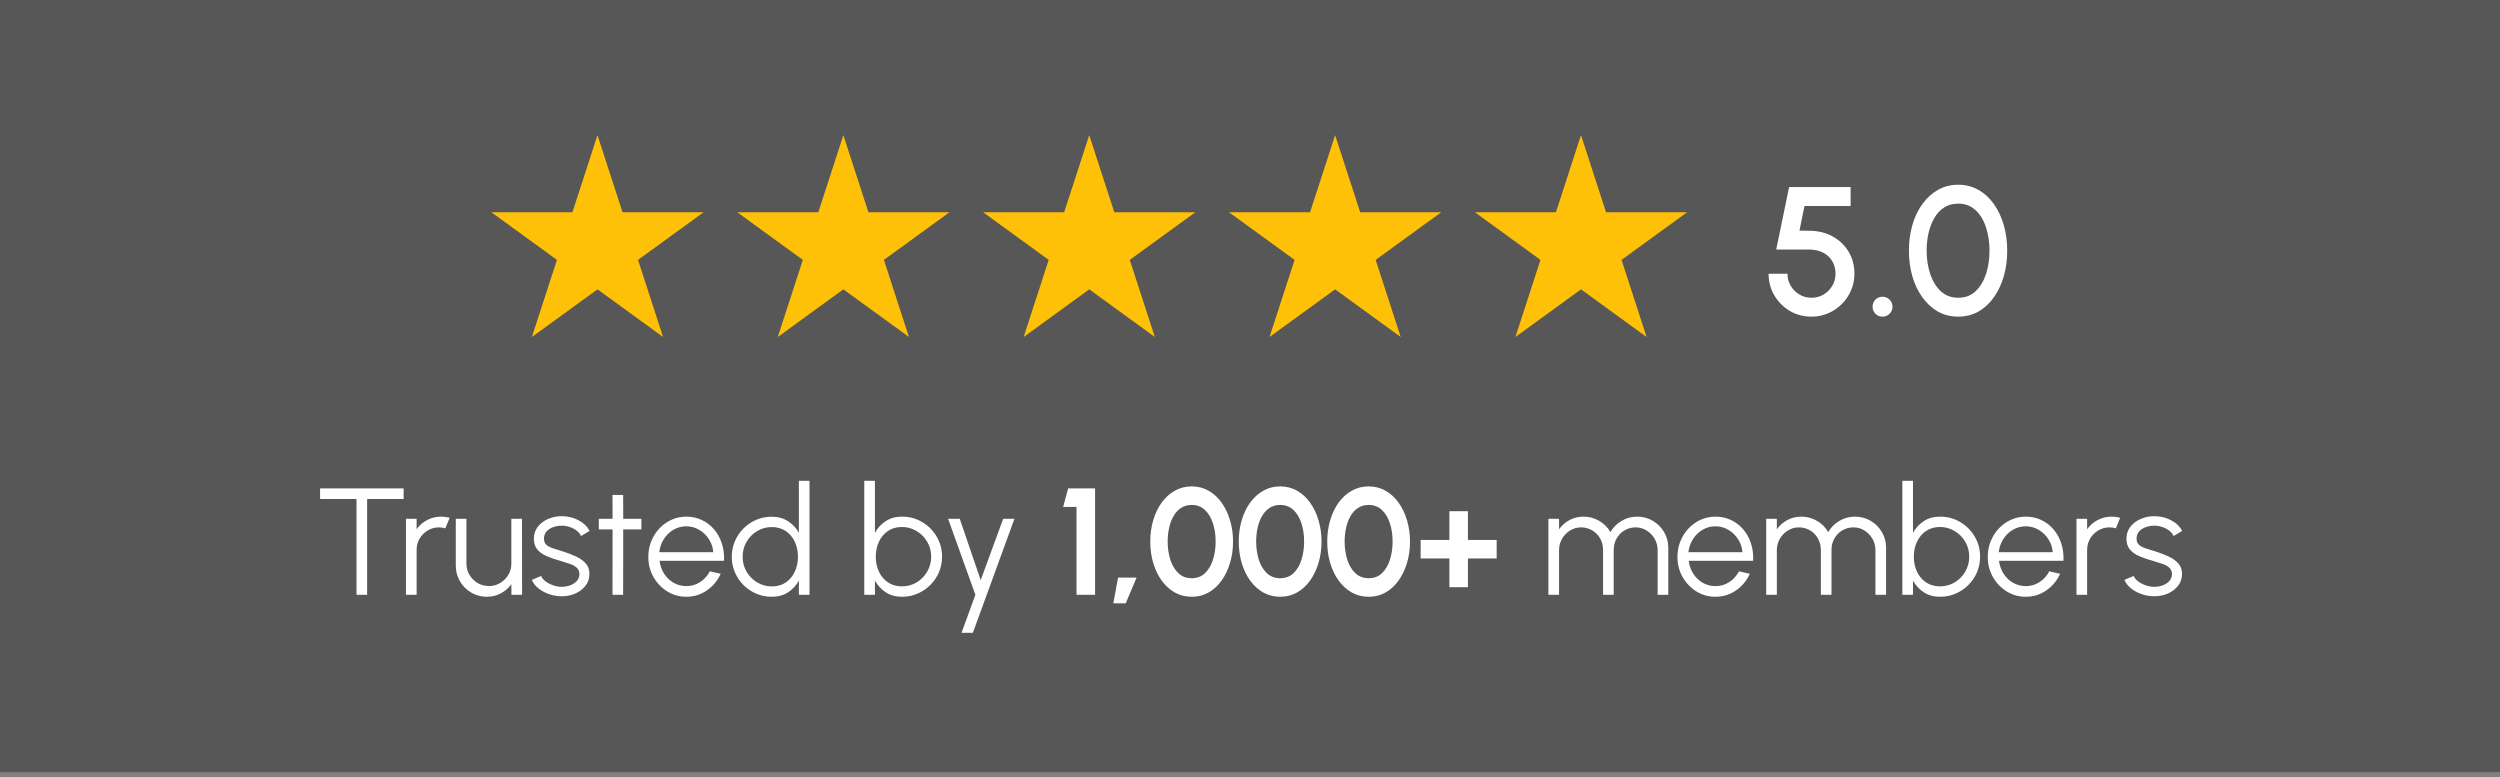 <svg width="296" height="92" viewBox="0 0 296 92" fill="none" xmlns="http://www.w3.org/2000/svg">
<rect x="0" y="0" width="296" height="92" fill="#808080" stroke="none"/>
<rect width="296" height="91.423" fill="black" fill-opacity="0.32"/>
<path d="M70.742 16L73.708 25.129H83.307L75.541 30.771L78.508 39.9L70.742 34.258L62.977 39.9L65.943 30.771L58.178 25.129H67.776L70.742 16Z" fill="#FFC107"/>
<path d="M99.854 16L102.82 25.129H112.419L104.653 30.771L107.619 39.9L99.854 34.258L92.089 39.9L95.055 30.771L87.289 25.129H96.888L99.854 16Z" fill="#FFC107"/>
<path d="M128.966 16L131.932 25.129H141.531L133.765 30.771L136.731 39.9L128.966 34.258L121.201 39.9L124.167 30.771L116.401 25.129H126L128.966 16Z" fill="#FFC107"/>
<path d="M158.078 16L161.044 25.129H170.643L162.877 30.771L165.843 39.9L158.078 34.258L150.312 39.9L153.279 30.771L145.513 25.129H155.112L158.078 16Z" fill="#FFC107"/>
<path d="M187.19 16L190.156 25.129H199.755L191.989 30.771L194.955 39.9L187.19 34.258L179.425 39.9L182.391 30.771L174.625 25.129H184.224L187.19 16Z" fill="#FFC107"/>
<path d="M214.488 37.491C213.534 37.491 212.67 37.261 211.895 36.803C211.128 36.336 210.518 35.72 210.066 34.952C209.622 34.178 209.399 33.331 209.399 32.414H211.637C211.637 32.937 211.766 33.414 212.024 33.844C212.282 34.275 212.627 34.619 213.057 34.877C213.487 35.128 213.964 35.254 214.488 35.254C215.004 35.254 215.477 35.128 215.908 34.877C216.338 34.619 216.682 34.275 216.94 33.844C217.198 33.414 217.328 32.937 217.328 32.414C217.328 31.89 217.209 31.413 216.973 30.983C216.736 30.545 216.381 30.198 215.908 29.939C215.434 29.674 214.832 29.541 214.1 29.541H210.303L211.831 22.151H219.113V24.389H213.649L213.057 27.304L214.359 27.325C215.384 27.347 216.284 27.584 217.059 28.035C217.84 28.48 218.453 29.082 218.898 29.843C219.343 30.596 219.565 31.453 219.565 32.414C219.565 33.109 219.432 33.765 219.167 34.382C218.902 34.992 218.536 35.53 218.07 35.996C217.611 36.462 217.073 36.828 216.456 37.093C215.847 37.358 215.19 37.491 214.488 37.491ZM222.887 37.491C222.557 37.491 222.277 37.376 222.047 37.147C221.825 36.917 221.714 36.638 221.714 36.308C221.714 35.985 221.825 35.709 222.047 35.479C222.277 35.25 222.557 35.135 222.887 35.135C223.216 35.135 223.496 35.25 223.726 35.479C223.955 35.709 224.07 35.985 224.07 36.308C224.07 36.638 223.955 36.917 223.726 37.147C223.496 37.376 223.216 37.491 222.887 37.491ZM231.857 37.491C230.968 37.491 230.165 37.29 229.448 36.889C228.738 36.48 228.124 35.917 227.608 35.2C227.092 34.483 226.697 33.654 226.425 32.715C226.152 31.768 226.016 30.757 226.016 29.681C226.016 28.605 226.152 27.594 226.425 26.648C226.697 25.701 227.092 24.873 227.608 24.163C228.124 23.446 228.738 22.886 229.448 22.485C230.165 22.076 230.968 21.872 231.857 21.872C232.732 21.872 233.528 22.076 234.245 22.485C234.962 22.886 235.572 23.446 236.074 24.163C236.583 24.873 236.974 25.701 237.247 26.648C237.519 27.594 237.655 28.605 237.655 29.681C237.655 30.757 237.519 31.768 237.247 32.715C236.974 33.654 236.583 34.483 236.074 35.2C235.572 35.917 234.962 36.48 234.245 36.889C233.528 37.29 232.732 37.491 231.857 37.491ZM231.857 35.254C232.682 35.254 233.367 34.995 233.912 34.479C234.464 33.955 234.876 33.271 235.149 32.424C235.421 31.578 235.558 30.664 235.558 29.681C235.558 28.648 235.414 27.713 235.127 26.874C234.848 26.027 234.432 25.357 233.88 24.862C233.335 24.36 232.66 24.109 231.857 24.109C231.219 24.109 230.663 24.26 230.19 24.561C229.724 24.862 229.336 25.274 229.028 25.798C228.727 26.321 228.497 26.917 228.34 27.584C228.189 28.25 228.114 28.95 228.114 29.681C228.114 30.664 228.254 31.578 228.533 32.424C228.813 33.271 229.229 33.955 229.781 34.479C230.34 34.995 231.033 35.254 231.857 35.254Z" fill="white"/>
<path d="M47.79 57.823V59.083H43.47V70.423H42.21V59.083H37.899V57.823H47.79ZM48.067 70.423V61.423H49.327V62.665C49.645 62.209 50.059 61.846 50.569 61.576C51.079 61.306 51.634 61.171 52.234 61.171C52.582 61.171 52.918 61.216 53.242 61.306L52.729 62.557C52.477 62.479 52.231 62.44 51.991 62.44C51.505 62.44 51.058 62.56 50.65 62.8C50.248 63.04 49.927 63.361 49.687 63.763C49.447 64.165 49.327 64.612 49.327 65.104V70.423H48.067ZM53.965 66.976V61.423H55.225V66.724C55.225 67.216 55.345 67.663 55.585 68.065C55.825 68.467 56.146 68.788 56.548 69.028C56.956 69.268 57.403 69.388 57.889 69.388C58.381 69.388 58.825 69.268 59.221 69.028C59.623 68.788 59.944 68.467 60.184 68.065C60.424 67.663 60.544 67.216 60.544 66.724V61.423H61.804L61.813 70.423H60.553L60.544 69.163C60.226 69.619 59.812 69.982 59.302 70.252C58.798 70.522 58.246 70.657 57.646 70.657C56.968 70.657 56.35 70.492 55.792 70.162C55.234 69.832 54.79 69.388 54.46 68.83C54.13 68.272 53.965 67.654 53.965 66.976ZM66.387 70.594C65.895 70.582 65.415 70.492 64.947 70.324C64.479 70.156 64.071 69.928 63.723 69.64C63.375 69.352 63.126 69.025 62.976 68.659L64.065 68.191C64.161 68.425 64.338 68.641 64.596 68.839C64.86 69.031 65.16 69.187 65.496 69.307C65.832 69.421 66.165 69.478 66.495 69.478C66.861 69.478 67.203 69.418 67.521 69.298C67.839 69.178 68.097 69.007 68.295 68.785C68.499 68.557 68.601 68.29 68.601 67.984C68.601 67.654 68.493 67.396 68.277 67.21C68.061 67.018 67.788 66.868 67.458 66.76C67.128 66.646 66.789 66.538 66.441 66.436C65.805 66.262 65.244 66.07 64.758 65.86C64.272 65.65 63.891 65.383 63.615 65.059C63.345 64.729 63.21 64.306 63.21 63.79C63.21 63.244 63.363 62.773 63.669 62.377C63.981 61.975 64.386 61.666 64.884 61.45C65.388 61.228 65.925 61.117 66.495 61.117C67.227 61.117 67.893 61.276 68.493 61.594C69.099 61.912 69.537 62.335 69.807 62.863L68.79 63.466C68.682 63.22 68.511 63.007 68.277 62.827C68.043 62.647 67.776 62.506 67.476 62.404C67.182 62.302 66.882 62.248 66.576 62.242C66.192 62.236 65.835 62.293 65.505 62.413C65.175 62.527 64.908 62.698 64.704 62.926C64.506 63.154 64.407 63.433 64.407 63.763C64.407 64.093 64.506 64.345 64.704 64.519C64.902 64.687 65.169 64.825 65.505 64.933C65.847 65.035 66.231 65.155 66.657 65.293C67.203 65.467 67.716 65.665 68.196 65.887C68.676 66.109 69.063 66.385 69.357 66.715C69.651 67.045 69.795 67.462 69.789 67.966C69.789 68.506 69.627 68.977 69.303 69.379C68.979 69.781 68.559 70.09 68.043 70.306C67.527 70.516 66.975 70.612 66.387 70.594ZM75.94 62.683H73.789L73.78 70.423H72.52L72.529 62.683H70.9V61.423H72.529L72.52 58.597H73.78L73.789 61.423H75.94V62.683ZM81.26 70.657C80.432 70.657 79.676 70.444 78.992 70.018C78.314 69.592 77.771 69.022 77.363 68.308C76.961 67.588 76.76 66.793 76.76 65.923C76.76 65.263 76.877 64.648 77.111 64.078C77.345 63.502 77.666 62.998 78.074 62.566C78.488 62.128 78.968 61.786 79.514 61.54C80.06 61.294 80.642 61.171 81.26 61.171C81.926 61.171 82.538 61.303 83.096 61.567C83.66 61.831 84.143 62.2 84.545 62.674C84.953 63.148 85.259 63.703 85.463 64.339C85.673 64.975 85.76 65.662 85.724 66.4H78.092C78.164 66.97 78.344 67.48 78.632 67.93C78.926 68.38 79.298 68.737 79.748 69.001C80.204 69.259 80.708 69.391 81.26 69.397C81.86 69.397 82.4 69.241 82.88 68.929C83.366 68.617 83.756 68.188 84.05 67.642L85.328 67.939C84.968 68.737 84.425 69.391 83.699 69.901C82.973 70.405 82.16 70.657 81.26 70.657ZM78.056 65.383H84.455C84.413 64.825 84.242 64.315 83.942 63.853C83.648 63.385 83.267 63.013 82.799 62.737C82.331 62.455 81.818 62.314 81.26 62.314C80.702 62.314 80.192 62.452 79.73 62.728C79.268 62.998 78.89 63.367 78.596 63.835C78.302 64.297 78.122 64.813 78.056 65.383ZM94.586 56.923H95.846V70.423H94.586V68.74C94.274 69.316 93.845 69.781 93.299 70.135C92.759 70.483 92.117 70.657 91.373 70.657C90.719 70.657 90.107 70.534 89.537 70.288C88.967 70.042 88.463 69.703 88.025 69.271C87.593 68.833 87.254 68.329 87.008 67.759C86.762 67.189 86.639 66.577 86.639 65.923C86.639 65.269 86.762 64.657 87.008 64.087C87.254 63.511 87.593 63.007 88.025 62.575C88.463 62.137 88.967 61.795 89.537 61.549C90.107 61.303 90.719 61.18 91.373 61.18C92.117 61.18 92.759 61.357 93.299 61.711C93.845 62.059 94.274 62.518 94.586 63.088V56.923ZM91.382 69.433C92.024 69.433 92.576 69.277 93.038 68.965C93.5 68.647 93.854 68.221 94.1 67.687C94.352 67.153 94.478 66.565 94.478 65.923C94.478 65.263 94.352 64.669 94.1 64.141C93.848 63.607 93.491 63.184 93.029 62.872C92.567 62.56 92.018 62.404 91.382 62.404C90.746 62.404 90.167 62.563 89.645 62.881C89.123 63.193 88.706 63.616 88.394 64.15C88.082 64.684 87.926 65.275 87.926 65.923C87.926 66.577 88.085 67.171 88.403 67.705C88.721 68.233 89.141 68.653 89.663 68.965C90.191 69.277 90.764 69.433 91.382 69.433ZM106.795 61.171C107.671 61.171 108.466 61.384 109.18 61.81C109.9 62.236 110.473 62.809 110.899 63.529C111.325 64.243 111.538 65.038 111.538 65.914C111.538 66.568 111.415 67.183 111.169 67.759C110.923 68.329 110.581 68.833 110.143 69.271C109.711 69.703 109.207 70.042 108.631 70.288C108.061 70.534 107.449 70.657 106.795 70.657C106.051 70.657 105.409 70.48 104.869 70.126C104.329 69.772 103.903 69.31 103.591 68.74V70.423H102.331V56.923H103.591V63.088C103.903 62.518 104.329 62.056 104.869 61.702C105.409 61.348 106.051 61.171 106.795 61.171ZM106.786 69.424C107.428 69.424 108.01 69.268 108.532 68.956C109.054 68.638 109.471 68.212 109.783 67.678C110.095 67.144 110.251 66.556 110.251 65.914C110.251 65.254 110.092 64.66 109.774 64.132C109.456 63.598 109.033 63.175 108.505 62.863C107.983 62.551 107.41 62.395 106.786 62.395C106.15 62.395 105.598 62.554 105.13 62.872C104.668 63.19 104.311 63.616 104.059 64.15C103.813 64.684 103.69 65.272 103.69 65.914C103.69 66.568 103.816 67.162 104.068 67.696C104.32 68.224 104.677 68.644 105.139 68.956C105.607 69.268 106.156 69.424 106.786 69.424ZM118.779 61.423H120.111L115.188 74.923H113.847L115.485 70.423L112.254 61.423H113.631L116.115 68.686L118.779 61.423ZM127.461 70.423V60.019H125.877L126.471 57.823H129.657V70.423H127.461ZM131.819 71.431L132.377 68.389H134.573L133.286 71.431H131.819ZM141.096 70.657C140.364 70.657 139.698 70.489 139.098 70.153C138.498 69.811 137.979 69.34 137.541 68.74C137.109 68.14 136.776 67.447 136.542 66.661C136.308 65.869 136.191 65.023 136.191 64.123C136.191 63.223 136.308 62.38 136.542 61.594C136.776 60.802 137.109 60.106 137.541 59.506C137.979 58.906 138.498 58.438 139.098 58.102C139.698 57.76 140.364 57.589 141.096 57.589C141.828 57.589 142.494 57.76 143.094 58.102C143.694 58.438 144.207 58.906 144.633 59.506C145.065 60.106 145.398 60.802 145.632 61.594C145.872 62.38 145.992 63.223 145.992 64.123C145.992 65.023 145.872 65.869 145.632 66.661C145.398 67.447 145.065 68.14 144.633 68.74C144.207 69.34 143.694 69.811 143.094 70.153C142.494 70.489 141.828 70.657 141.096 70.657ZM141.096 68.461C141.738 68.461 142.269 68.257 142.689 67.849C143.109 67.441 143.421 66.907 143.625 66.247C143.829 65.587 143.931 64.879 143.931 64.123C143.931 63.325 143.823 62.599 143.607 61.945C143.391 61.285 143.073 60.76 142.653 60.37C142.233 59.98 141.714 59.785 141.096 59.785C140.61 59.785 140.187 59.905 139.827 60.145C139.473 60.379 139.179 60.7 138.945 61.108C138.711 61.516 138.537 61.981 138.423 62.503C138.309 63.019 138.252 63.559 138.252 64.123C138.252 64.873 138.354 65.581 138.558 66.247C138.768 66.907 139.083 67.441 139.503 67.849C139.929 68.257 140.46 68.461 141.096 68.461ZM151.573 70.657C150.841 70.657 150.175 70.489 149.575 70.153C148.975 69.811 148.456 69.34 148.018 68.74C147.586 68.14 147.253 67.447 147.019 66.661C146.785 65.869 146.668 65.023 146.668 64.123C146.668 63.223 146.785 62.38 147.019 61.594C147.253 60.802 147.586 60.106 148.018 59.506C148.456 58.906 148.975 58.438 149.575 58.102C150.175 57.76 150.841 57.589 151.573 57.589C152.305 57.589 152.971 57.76 153.571 58.102C154.171 58.438 154.684 58.906 155.11 59.506C155.542 60.106 155.875 60.802 156.109 61.594C156.349 62.38 156.469 63.223 156.469 64.123C156.469 65.023 156.349 65.869 156.109 66.661C155.875 67.447 155.542 68.14 155.11 68.74C154.684 69.34 154.171 69.811 153.571 70.153C152.971 70.489 152.305 70.657 151.573 70.657ZM151.573 68.461C152.215 68.461 152.746 68.257 153.166 67.849C153.586 67.441 153.898 66.907 154.102 66.247C154.306 65.587 154.408 64.879 154.408 64.123C154.408 63.325 154.3 62.599 154.084 61.945C153.868 61.285 153.55 60.76 153.13 60.37C152.71 59.98 152.191 59.785 151.573 59.785C151.087 59.785 150.664 59.905 150.304 60.145C149.95 60.379 149.656 60.7 149.422 61.108C149.188 61.516 149.014 61.981 148.9 62.503C148.786 63.019 148.729 63.559 148.729 64.123C148.729 64.873 148.831 65.581 149.035 66.247C149.245 66.907 149.56 67.441 149.98 67.849C150.406 68.257 150.937 68.461 151.573 68.461ZM162.049 70.657C161.317 70.657 160.651 70.489 160.051 70.153C159.451 69.811 158.932 69.34 158.494 68.74C158.062 68.14 157.729 67.447 157.495 66.661C157.261 65.869 157.144 65.023 157.144 64.123C157.144 63.223 157.261 62.38 157.495 61.594C157.729 60.802 158.062 60.106 158.494 59.506C158.932 58.906 159.451 58.438 160.051 58.102C160.651 57.76 161.317 57.589 162.049 57.589C162.781 57.589 163.447 57.76 164.047 58.102C164.647 58.438 165.16 58.906 165.586 59.506C166.018 60.106 166.351 60.802 166.585 61.594C166.825 62.38 166.945 63.223 166.945 64.123C166.945 65.023 166.825 65.869 166.585 66.661C166.351 67.447 166.018 68.14 165.586 68.74C165.16 69.34 164.647 69.811 164.047 70.153C163.447 70.489 162.781 70.657 162.049 70.657ZM162.049 68.461C162.691 68.461 163.222 68.257 163.642 67.849C164.062 67.441 164.374 66.907 164.578 66.247C164.782 65.587 164.884 64.879 164.884 64.123C164.884 63.325 164.776 62.599 164.56 61.945C164.344 61.285 164.026 60.76 163.606 60.37C163.186 59.98 162.667 59.785 162.049 59.785C161.563 59.785 161.14 59.905 160.78 60.145C160.426 60.379 160.132 60.7 159.898 61.108C159.664 61.516 159.49 61.981 159.376 62.503C159.262 63.019 159.205 63.559 159.205 64.123C159.205 64.873 159.307 65.581 159.511 66.247C159.721 66.907 160.036 67.441 160.456 67.849C160.882 68.257 161.413 68.461 162.049 68.461ZM171.607 69.523V66.121H168.205V63.925H171.607V60.523H173.803V63.925H177.205V66.121H173.803V69.523H171.607ZM183.331 70.423V61.423H184.591V62.665C184.915 62.209 185.329 61.846 185.833 61.576C186.337 61.306 186.889 61.171 187.489 61.171C188.167 61.171 188.788 61.339 189.352 61.675C189.916 62.005 190.357 62.446 190.675 62.998C190.993 62.446 191.431 62.005 191.989 61.675C192.547 61.339 193.165 61.171 193.843 61.171C194.521 61.171 195.139 61.336 195.697 61.666C196.255 61.996 196.699 62.44 197.029 62.998C197.359 63.556 197.524 64.174 197.524 64.852V70.423H196.264V65.131C196.264 64.651 196.147 64.207 195.913 63.799C195.679 63.391 195.364 63.064 194.968 62.818C194.578 62.566 194.143 62.44 193.663 62.44C193.183 62.44 192.745 62.557 192.349 62.791C191.959 63.019 191.647 63.337 191.413 63.745C191.179 64.147 191.062 64.609 191.062 65.131V70.423H189.802V65.131C189.802 64.609 189.685 64.147 189.451 63.745C189.217 63.337 188.902 63.019 188.506 62.791C188.11 62.557 187.672 62.44 187.192 62.44C186.718 62.44 186.283 62.566 185.887 62.818C185.491 63.064 185.176 63.391 184.942 63.799C184.708 64.207 184.591 64.651 184.591 65.131V70.423H183.331ZM203.111 70.657C202.283 70.657 201.527 70.444 200.843 70.018C200.165 69.592 199.622 69.022 199.214 68.308C198.812 67.588 198.611 66.793 198.611 65.923C198.611 65.263 198.728 64.648 198.962 64.078C199.196 63.502 199.517 62.998 199.925 62.566C200.339 62.128 200.819 61.786 201.365 61.54C201.911 61.294 202.493 61.171 203.111 61.171C203.777 61.171 204.389 61.303 204.947 61.567C205.511 61.831 205.994 62.2 206.396 62.674C206.804 63.148 207.11 63.703 207.314 64.339C207.524 64.975 207.611 65.662 207.575 66.4H199.943C200.015 66.97 200.195 67.48 200.483 67.93C200.777 68.38 201.149 68.737 201.599 69.001C202.055 69.259 202.559 69.391 203.111 69.397C203.711 69.397 204.251 69.241 204.731 68.929C205.217 68.617 205.607 68.188 205.901 67.642L207.179 67.939C206.819 68.737 206.276 69.391 205.55 69.901C204.824 70.405 204.011 70.657 203.111 70.657ZM199.907 65.383H206.306C206.264 64.825 206.093 64.315 205.793 63.853C205.499 63.385 205.118 63.013 204.65 62.737C204.182 62.455 203.669 62.314 203.111 62.314C202.553 62.314 202.043 62.452 201.581 62.728C201.119 62.998 200.741 63.367 200.447 63.835C200.153 64.297 199.973 64.813 199.907 65.383ZM209.118 70.423V61.423H210.378V62.665C210.702 62.209 211.116 61.846 211.62 61.576C212.124 61.306 212.676 61.171 213.276 61.171C213.954 61.171 214.575 61.339 215.139 61.675C215.703 62.005 216.144 62.446 216.462 62.998C216.78 62.446 217.218 62.005 217.776 61.675C218.334 61.339 218.952 61.171 219.63 61.171C220.308 61.171 220.926 61.336 221.484 61.666C222.042 61.996 222.486 62.44 222.816 62.998C223.146 63.556 223.311 64.174 223.311 64.852V70.423H222.051V65.131C222.051 64.651 221.934 64.207 221.7 63.799C221.466 63.391 221.151 63.064 220.755 62.818C220.365 62.566 219.93 62.44 219.45 62.44C218.97 62.44 218.532 62.557 218.136 62.791C217.746 63.019 217.434 63.337 217.2 63.745C216.966 64.147 216.849 64.609 216.849 65.131V70.423H215.589V65.131C215.589 64.609 215.472 64.147 215.238 63.745C215.004 63.337 214.689 63.019 214.293 62.791C213.897 62.557 213.459 62.44 212.979 62.44C212.505 62.44 212.07 62.566 211.674 62.818C211.278 63.064 210.963 63.391 210.729 63.799C210.495 64.207 210.378 64.651 210.378 65.131V70.423H209.118ZM229.701 61.171C230.577 61.171 231.372 61.384 232.086 61.81C232.806 62.236 233.379 62.809 233.805 63.529C234.231 64.243 234.444 65.038 234.444 65.914C234.444 66.568 234.321 67.183 234.075 67.759C233.829 68.329 233.487 68.833 233.049 69.271C232.617 69.703 232.113 70.042 231.537 70.288C230.967 70.534 230.355 70.657 229.701 70.657C228.957 70.657 228.315 70.48 227.775 70.126C227.235 69.772 226.809 69.31 226.497 68.74V70.423H225.237V56.923H226.497V63.088C226.809 62.518 227.235 62.056 227.775 61.702C228.315 61.348 228.957 61.171 229.701 61.171ZM229.692 69.424C230.334 69.424 230.916 69.268 231.438 68.956C231.96 68.638 232.377 68.212 232.689 67.678C233.001 67.144 233.157 66.556 233.157 65.914C233.157 65.254 232.998 64.66 232.68 64.132C232.362 63.598 231.939 63.175 231.411 62.863C230.889 62.551 230.316 62.395 229.692 62.395C229.056 62.395 228.504 62.554 228.036 62.872C227.574 63.19 227.217 63.616 226.965 64.15C226.719 64.684 226.596 65.272 226.596 65.914C226.596 66.568 226.722 67.162 226.974 67.696C227.226 68.224 227.583 68.644 228.045 68.956C228.513 69.268 229.062 69.424 229.692 69.424ZM239.85 70.657C239.022 70.657 238.266 70.444 237.582 70.018C236.904 69.592 236.361 69.022 235.953 68.308C235.551 67.588 235.35 66.793 235.35 65.923C235.35 65.263 235.467 64.648 235.701 64.078C235.935 63.502 236.256 62.998 236.664 62.566C237.078 62.128 237.558 61.786 238.104 61.54C238.65 61.294 239.232 61.171 239.85 61.171C240.516 61.171 241.128 61.303 241.686 61.567C242.25 61.831 242.733 62.2 243.135 62.674C243.543 63.148 243.849 63.703 244.053 64.339C244.263 64.975 244.35 65.662 244.314 66.4H236.682C236.754 66.97 236.934 67.48 237.222 67.93C237.516 68.38 237.888 68.737 238.338 69.001C238.794 69.259 239.298 69.391 239.85 69.397C240.45 69.397 240.99 69.241 241.47 68.929C241.956 68.617 242.346 68.188 242.64 67.642L243.918 67.939C243.558 68.737 243.015 69.391 242.289 69.901C241.563 70.405 240.75 70.657 239.85 70.657ZM236.646 65.383H243.045C243.003 64.825 242.832 64.315 242.532 63.853C242.238 63.385 241.857 63.013 241.389 62.737C240.921 62.455 240.408 62.314 239.85 62.314C239.292 62.314 238.782 62.452 238.32 62.728C237.858 62.998 237.48 63.367 237.186 63.835C236.892 64.297 236.712 64.813 236.646 65.383ZM245.856 70.423V61.423H247.116V62.665C247.434 62.209 247.848 61.846 248.358 61.576C248.868 61.306 249.423 61.171 250.023 61.171C250.371 61.171 250.707 61.216 251.031 61.306L250.518 62.557C250.266 62.479 250.02 62.44 249.78 62.44C249.294 62.44 248.847 62.56 248.439 62.8C248.037 63.04 247.716 63.361 247.476 63.763C247.236 64.165 247.116 64.612 247.116 65.104V70.423H245.856ZM254.948 70.594C254.456 70.582 253.976 70.492 253.508 70.324C253.04 70.156 252.632 69.928 252.284 69.64C251.936 69.352 251.687 69.025 251.537 68.659L252.626 68.191C252.722 68.425 252.899 68.641 253.157 68.839C253.421 69.031 253.721 69.187 254.057 69.307C254.393 69.421 254.726 69.478 255.056 69.478C255.422 69.478 255.764 69.418 256.082 69.298C256.4 69.178 256.658 69.007 256.856 68.785C257.06 68.557 257.162 68.29 257.162 67.984C257.162 67.654 257.054 67.396 256.838 67.21C256.622 67.018 256.349 66.868 256.019 66.76C255.689 66.646 255.35 66.538 255.002 66.436C254.366 66.262 253.805 66.07 253.319 65.86C252.833 65.65 252.452 65.383 252.176 65.059C251.906 64.729 251.771 64.306 251.771 63.79C251.771 63.244 251.924 62.773 252.23 62.377C252.542 61.975 252.947 61.666 253.445 61.45C253.949 61.228 254.486 61.117 255.056 61.117C255.788 61.117 256.454 61.276 257.054 61.594C257.66 61.912 258.098 62.335 258.368 62.863L257.351 63.466C257.243 63.22 257.072 63.007 256.838 62.827C256.604 62.647 256.337 62.506 256.037 62.404C255.743 62.302 255.443 62.248 255.137 62.242C254.753 62.236 254.396 62.293 254.066 62.413C253.736 62.527 253.469 62.698 253.265 62.926C253.067 63.154 252.968 63.433 252.968 63.763C252.968 64.093 253.067 64.345 253.265 64.519C253.463 64.687 253.73 64.825 254.066 64.933C254.408 65.035 254.792 65.155 255.218 65.293C255.764 65.467 256.277 65.665 256.757 65.887C257.237 66.109 257.624 66.385 257.918 66.715C258.212 67.045 258.356 67.462 258.35 67.966C258.35 68.506 258.188 68.977 257.864 69.379C257.54 69.781 257.12 70.09 256.604 70.306C256.088 70.516 255.536 70.612 254.948 70.594Z" fill="white"/>
</svg>
